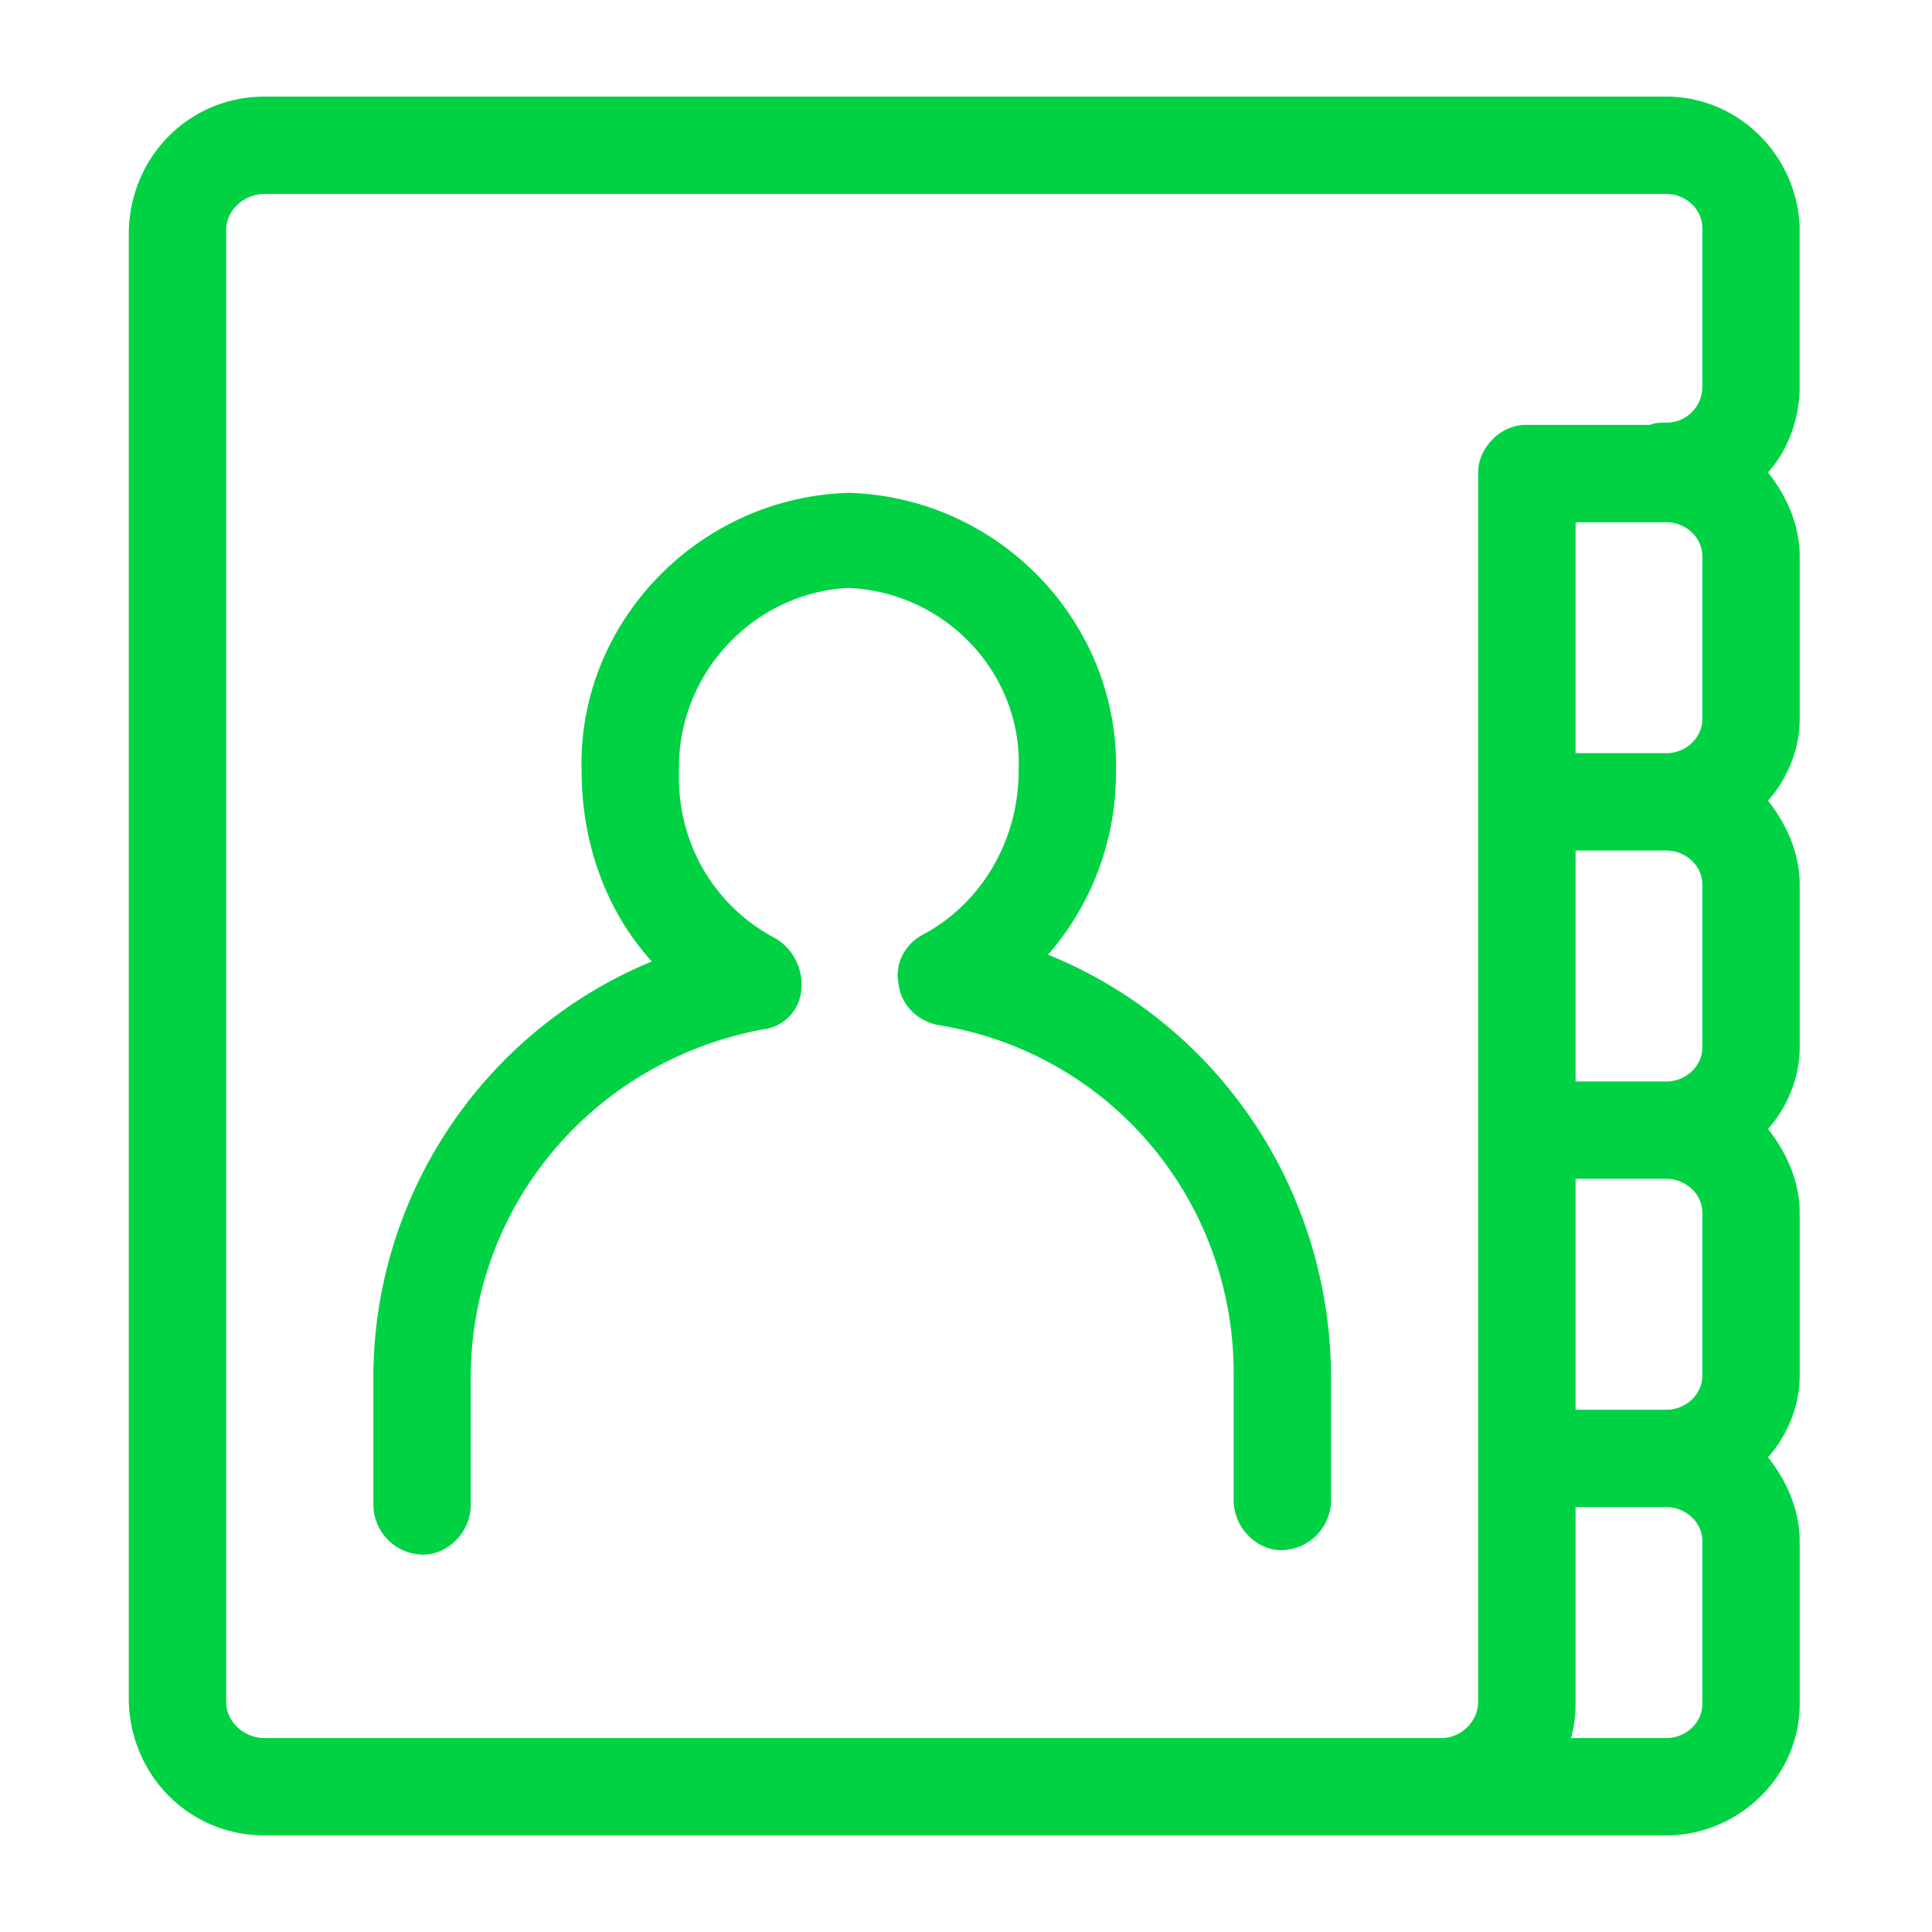 <svg viewBox="0 0 60 60" xmlns="http://www.w3.org/2000/svg" xmlns:xlink="http://www.w3.org/1999/xlink">
  <defs>
    <path d="M55.89 7.078V12c0 .984-.35 1.969-.984 2.672.563.703.985 1.617.985 2.601v5.063c0 .984-.422 1.898-.985 2.531.563.703.985 1.617.985 2.602v5.062c0 .985-.422 1.899-.985 2.532.563.703.985 1.617.985 2.601v5.063c0 .984-.422 1.898-.985 2.53.563.704.985 1.618.985 2.602v5.063c0 2.25-1.899 4.078-4.149 4.078H8.22C5.899 57 4.07 55.172 4 52.852V7.148C4.07 4.828 5.898 3 8.219 3h43.523c2.25 0 4.078 1.828 4.149 4.078zM7.024 52.852c0 .632.563 1.125 1.196 1.125h36.56c.563 0 1.125-.493 1.125-1.125v-38.18c0-.774.703-1.477 1.477-1.477h3.867c.14-.07.352-.07.492-.07A1.11 1.11 0 0 0 52.867 12V7.078c0-.562-.492-1.055-1.125-1.055H8.22c-.633 0-1.196.493-1.196 1.125v45.704zm25.524-23.204c5.203 2.11 8.719 7.172 8.789 13.008v3.938a1.56 1.56 0 0 1-1.547 1.547c-.773 0-1.477-.703-1.477-1.547v-3.938c0-5.414-3.867-9.984-9.21-10.828-.633-.14-1.125-.633-1.196-1.265-.14-.633.211-1.266.774-1.547 1.828-.985 2.953-2.953 2.953-5.063.14-3.023-2.25-5.555-5.274-5.695-2.953.14-5.343 2.672-5.273 5.695-.07 2.25 1.125 4.219 3.023 5.203.563.352.844.985.774 1.617a1.347 1.347 0 0 1-1.195 1.196c-5.274.984-9.07 5.484-9.07 10.828v3.937c0 .844-.704 1.547-1.477 1.547a1.56 1.56 0 0 1-1.547-1.547v-3.937a13.995 13.995 0 0 1 8.648-12.938c-1.406-1.547-2.18-3.656-2.18-5.906-.14-4.57 3.586-8.508 8.297-8.648 4.711.14 8.438 4.078 8.297 8.718a8.57 8.57 0 0 1-2.11 5.625zm20.32-7.312v-5.063c0-.562-.492-1.054-1.125-1.054H48.93v7.172h2.812c.633 0 1.125-.493 1.125-1.055zm0 5.133c0-.563-.492-1.055-1.125-1.055H48.93v7.172h2.812c.633 0 1.125-.492 1.125-1.055V27.47zm0 10.195c0-.562-.492-1.055-1.125-1.055H48.93v7.172h2.812c.633 0 1.125-.492 1.125-1.054v-5.063zm0 15.258v-5.063c0-.562-.492-1.054-1.125-1.054H48.93v6.187c0 .352-.07.703-.14.985h2.952c.633 0 1.125-.493 1.125-1.055z" id="a"/>
  </defs>
  <use fill="#00D244" xlink:href="#a"/>
</svg>
